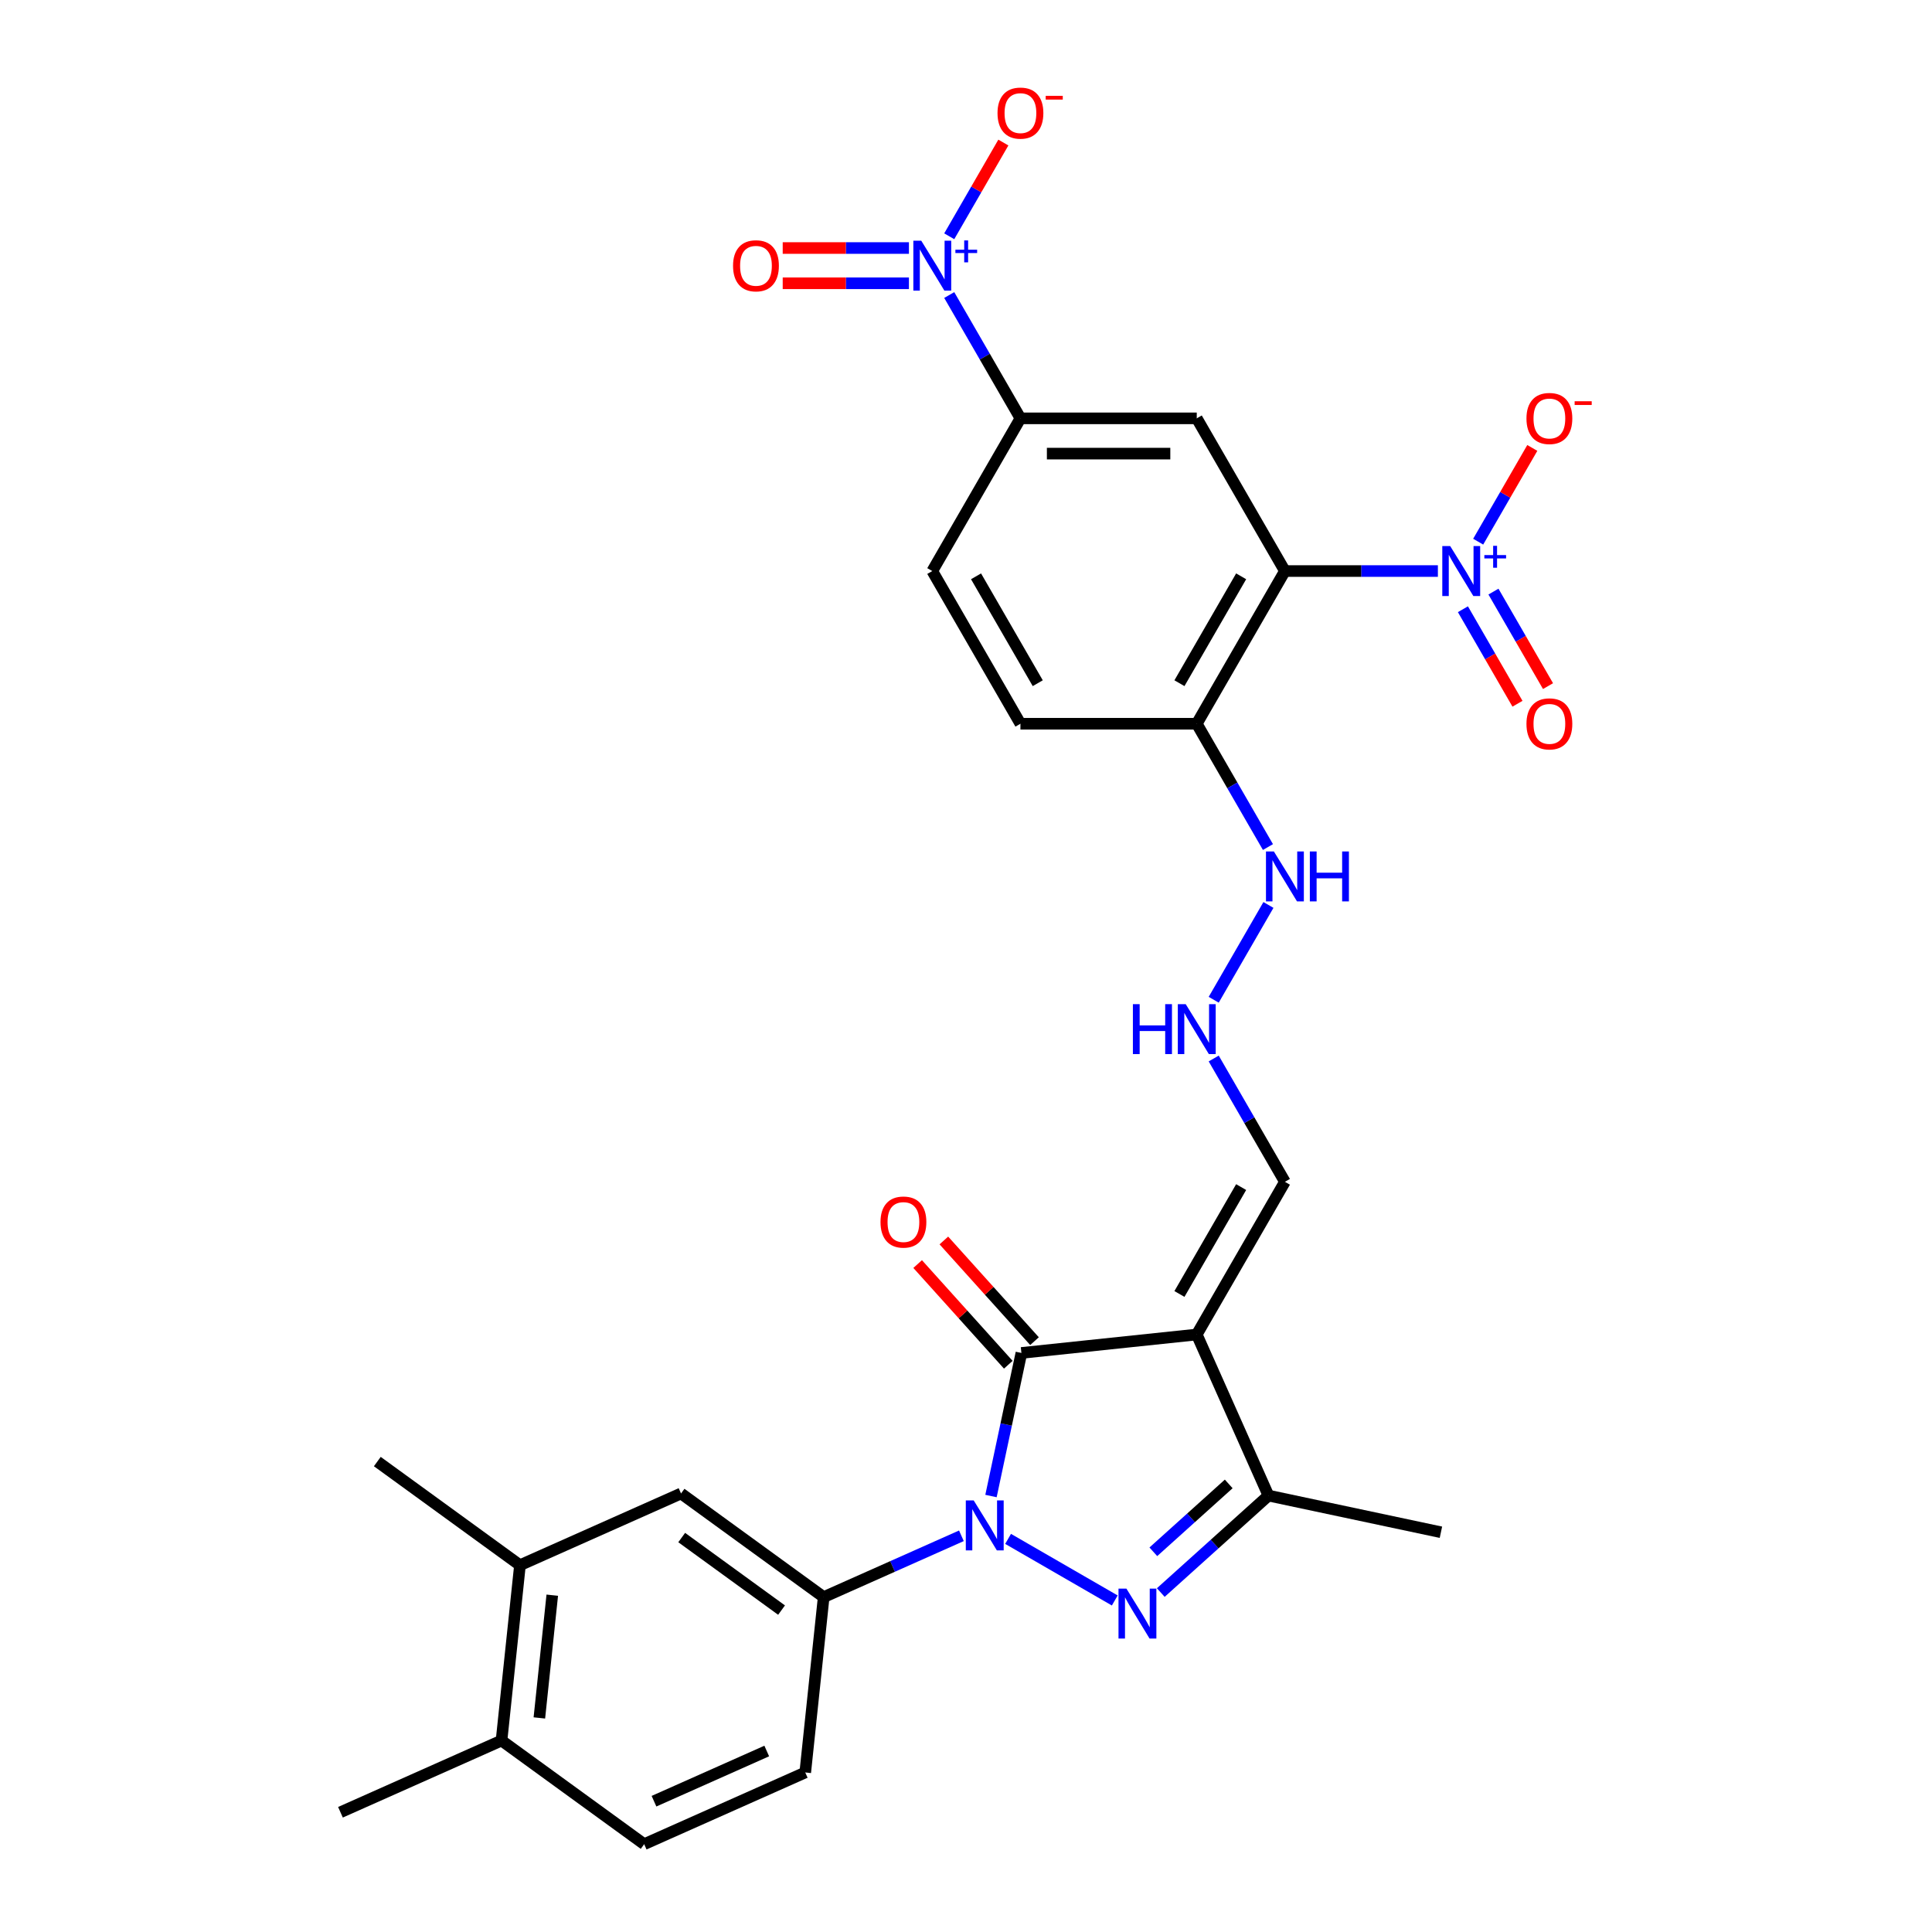 <?xml version='1.0' encoding='iso-8859-1'?>
<svg version='1.1' baseProfile='full'
              xmlns='http://www.w3.org/2000/svg'
                      xmlns:rdkit='http://www.rdkit.org/xml'
                      xmlns:xlink='http://www.w3.org/1999/xlink'
                  xml:space='preserve'
width='1000px' height='1000px' viewBox='0 0 1000 1000'>
<!-- END OF HEADER -->
<rect style='opacity:1.0;fill:#FFFFFF;stroke:none' width='1000' height='1000' x='0' y='0'> </rect>
<path class='bond-0' d='M 521.785,796.523 L 577.002,828.402' style='fill:none;fill-rule:evenodd;stroke:#0000FF;stroke-width:6px;stroke-linecap:butt;stroke-linejoin:miter;stroke-opacity:1' />
<path class='bond-1' d='M 512.934,774.343 L 520.805,737.312' style='fill:none;fill-rule:evenodd;stroke:#0000FF;stroke-width:6px;stroke-linecap:butt;stroke-linejoin:miter;stroke-opacity:1' />
<path class='bond-1' d='M 520.805,737.312 L 528.677,700.281' style='fill:none;fill-rule:evenodd;stroke:#000000;stroke-width:6px;stroke-linecap:butt;stroke-linejoin:miter;stroke-opacity:1' />
<path class='bond-8' d='M 497.62,794.927 L 461.976,810.796' style='fill:none;fill-rule:evenodd;stroke:#0000FF;stroke-width:6px;stroke-linecap:butt;stroke-linejoin:miter;stroke-opacity:1' />
<path class='bond-8' d='M 461.976,810.796 L 426.332,826.666' style='fill:none;fill-rule:evenodd;stroke:#000000;stroke-width:6px;stroke-linecap:butt;stroke-linejoin:miter;stroke-opacity:1' />
<path class='bond-5' d='M 600.819,824.298 L 628.688,799.205' style='fill:none;fill-rule:evenodd;stroke:#0000FF;stroke-width:6px;stroke-linecap:butt;stroke-linejoin:miter;stroke-opacity:1' />
<path class='bond-5' d='M 628.688,799.205 L 656.556,774.112' style='fill:none;fill-rule:evenodd;stroke:#000000;stroke-width:6px;stroke-linecap:butt;stroke-linejoin:miter;stroke-opacity:1' />
<path class='bond-5' d='M 596.967,803.206 L 616.475,785.641' style='fill:none;fill-rule:evenodd;stroke:#0000FF;stroke-width:6px;stroke-linecap:butt;stroke-linejoin:miter;stroke-opacity:1' />
<path class='bond-5' d='M 616.475,785.641 L 635.983,768.076' style='fill:none;fill-rule:evenodd;stroke:#000000;stroke-width:6px;stroke-linecap:butt;stroke-linejoin:miter;stroke-opacity:1' />
<path class='bond-2' d='M 528.677,700.281 L 619.437,690.741' style='fill:none;fill-rule:evenodd;stroke:#000000;stroke-width:6px;stroke-linecap:butt;stroke-linejoin:miter;stroke-opacity:1' />
<path class='bond-16' d='M 535.459,694.174 L 511.999,668.119' style='fill:none;fill-rule:evenodd;stroke:#000000;stroke-width:6px;stroke-linecap:butt;stroke-linejoin:miter;stroke-opacity:1' />
<path class='bond-16' d='M 511.999,668.119 L 488.539,642.064' style='fill:none;fill-rule:evenodd;stroke:#FF0000;stroke-width:6px;stroke-linecap:butt;stroke-linejoin:miter;stroke-opacity:1' />
<path class='bond-16' d='M 521.895,706.387 L 498.435,680.332' style='fill:none;fill-rule:evenodd;stroke:#000000;stroke-width:6px;stroke-linecap:butt;stroke-linejoin:miter;stroke-opacity:1' />
<path class='bond-16' d='M 498.435,680.332 L 474.975,654.277' style='fill:none;fill-rule:evenodd;stroke:#FF0000;stroke-width:6px;stroke-linecap:butt;stroke-linejoin:miter;stroke-opacity:1' />
<path class='bond-12' d='M 619.437,690.741 L 665.067,611.707' style='fill:none;fill-rule:evenodd;stroke:#000000;stroke-width:6px;stroke-linecap:butt;stroke-linejoin:miter;stroke-opacity:1' />
<path class='bond-12' d='M 610.475,669.76 L 642.416,614.436' style='fill:none;fill-rule:evenodd;stroke:#000000;stroke-width:6px;stroke-linecap:butt;stroke-linejoin:miter;stroke-opacity:1' />
<path class='bond-29' d='M 619.437,690.741 L 656.556,774.112' style='fill:none;fill-rule:evenodd;stroke:#000000;stroke-width:6px;stroke-linecap:butt;stroke-linejoin:miter;stroke-opacity:1' />
<path class='bond-3' d='M 665.067,295.572 L 619.437,374.606' style='fill:none;fill-rule:evenodd;stroke:#000000;stroke-width:6px;stroke-linecap:butt;stroke-linejoin:miter;stroke-opacity:1' />
<path class='bond-3' d='M 642.416,298.301 L 610.475,353.625' style='fill:none;fill-rule:evenodd;stroke:#000000;stroke-width:6px;stroke-linecap:butt;stroke-linejoin:miter;stroke-opacity:1' />
<path class='bond-4' d='M 665.067,295.572 L 704.656,295.572' style='fill:none;fill-rule:evenodd;stroke:#000000;stroke-width:6px;stroke-linecap:butt;stroke-linejoin:miter;stroke-opacity:1' />
<path class='bond-4' d='M 704.656,295.572 L 744.245,295.572' style='fill:none;fill-rule:evenodd;stroke:#0000FF;stroke-width:6px;stroke-linecap:butt;stroke-linejoin:miter;stroke-opacity:1' />
<path class='bond-7' d='M 665.067,295.572 L 619.437,216.538' style='fill:none;fill-rule:evenodd;stroke:#000000;stroke-width:6px;stroke-linecap:butt;stroke-linejoin:miter;stroke-opacity:1' />
<path class='bond-13' d='M 765.106,280.368 L 779.112,256.109' style='fill:none;fill-rule:evenodd;stroke:#0000FF;stroke-width:6px;stroke-linecap:butt;stroke-linejoin:miter;stroke-opacity:1' />
<path class='bond-13' d='M 779.112,256.109 L 793.117,231.851' style='fill:none;fill-rule:evenodd;stroke:#FF0000;stroke-width:6px;stroke-linecap:butt;stroke-linejoin:miter;stroke-opacity:1' />
<path class='bond-17' d='M 757.203,315.339 L 771.324,339.798' style='fill:none;fill-rule:evenodd;stroke:#0000FF;stroke-width:6px;stroke-linecap:butt;stroke-linejoin:miter;stroke-opacity:1' />
<path class='bond-17' d='M 771.324,339.798 L 785.446,364.258' style='fill:none;fill-rule:evenodd;stroke:#FF0000;stroke-width:6px;stroke-linecap:butt;stroke-linejoin:miter;stroke-opacity:1' />
<path class='bond-17' d='M 773.009,306.213 L 787.131,330.672' style='fill:none;fill-rule:evenodd;stroke:#0000FF;stroke-width:6px;stroke-linecap:butt;stroke-linejoin:miter;stroke-opacity:1' />
<path class='bond-17' d='M 787.131,330.672 L 801.253,355.132' style='fill:none;fill-rule:evenodd;stroke:#FF0000;stroke-width:6px;stroke-linecap:butt;stroke-linejoin:miter;stroke-opacity:1' />
<path class='bond-26' d='M 656.556,774.112 L 745.822,793.086' style='fill:none;fill-rule:evenodd;stroke:#000000;stroke-width:6px;stroke-linecap:butt;stroke-linejoin:miter;stroke-opacity:1' />
<path class='bond-6' d='M 491.324,152.708 L 509.751,184.623' style='fill:none;fill-rule:evenodd;stroke:#0000FF;stroke-width:6px;stroke-linecap:butt;stroke-linejoin:miter;stroke-opacity:1' />
<path class='bond-6' d='M 509.751,184.623 L 528.177,216.538' style='fill:none;fill-rule:evenodd;stroke:#000000;stroke-width:6px;stroke-linecap:butt;stroke-linejoin:miter;stroke-opacity:1' />
<path class='bond-14' d='M 491.324,122.3 L 505.33,98.041' style='fill:none;fill-rule:evenodd;stroke:#0000FF;stroke-width:6px;stroke-linecap:butt;stroke-linejoin:miter;stroke-opacity:1' />
<path class='bond-14' d='M 505.33,98.041 L 519.336,73.783' style='fill:none;fill-rule:evenodd;stroke:#FF0000;stroke-width:6px;stroke-linecap:butt;stroke-linejoin:miter;stroke-opacity:1' />
<path class='bond-18' d='M 470.464,128.378 L 437.796,128.378' style='fill:none;fill-rule:evenodd;stroke:#0000FF;stroke-width:6px;stroke-linecap:butt;stroke-linejoin:miter;stroke-opacity:1' />
<path class='bond-18' d='M 437.796,128.378 L 405.129,128.378' style='fill:none;fill-rule:evenodd;stroke:#FF0000;stroke-width:6px;stroke-linecap:butt;stroke-linejoin:miter;stroke-opacity:1' />
<path class='bond-18' d='M 470.464,146.63 L 437.796,146.63' style='fill:none;fill-rule:evenodd;stroke:#0000FF;stroke-width:6px;stroke-linecap:butt;stroke-linejoin:miter;stroke-opacity:1' />
<path class='bond-18' d='M 437.796,146.63 L 405.129,146.63' style='fill:none;fill-rule:evenodd;stroke:#FF0000;stroke-width:6px;stroke-linecap:butt;stroke-linejoin:miter;stroke-opacity:1' />
<path class='bond-31' d='M 619.437,216.538 L 528.177,216.538' style='fill:none;fill-rule:evenodd;stroke:#000000;stroke-width:6px;stroke-linecap:butt;stroke-linejoin:miter;stroke-opacity:1' />
<path class='bond-31' d='M 605.748,234.79 L 541.866,234.79' style='fill:none;fill-rule:evenodd;stroke:#000000;stroke-width:6px;stroke-linecap:butt;stroke-linejoin:miter;stroke-opacity:1' />
<path class='bond-11' d='M 426.332,826.666 L 352.501,773.024' style='fill:none;fill-rule:evenodd;stroke:#000000;stroke-width:6px;stroke-linecap:butt;stroke-linejoin:miter;stroke-opacity:1' />
<path class='bond-11' d='M 404.529,833.386 L 352.847,795.837' style='fill:none;fill-rule:evenodd;stroke:#000000;stroke-width:6px;stroke-linecap:butt;stroke-linejoin:miter;stroke-opacity:1' />
<path class='bond-20' d='M 426.332,826.666 L 416.793,917.426' style='fill:none;fill-rule:evenodd;stroke:#000000;stroke-width:6px;stroke-linecap:butt;stroke-linejoin:miter;stroke-opacity:1' />
<path class='bond-9' d='M 528.177,216.538 L 482.546,295.572' style='fill:none;fill-rule:evenodd;stroke:#000000;stroke-width:6px;stroke-linecap:butt;stroke-linejoin:miter;stroke-opacity:1' />
<path class='bond-10' d='M 619.437,374.606 L 637.863,406.521' style='fill:none;fill-rule:evenodd;stroke:#000000;stroke-width:6px;stroke-linecap:butt;stroke-linejoin:miter;stroke-opacity:1' />
<path class='bond-10' d='M 637.863,406.521 L 656.289,438.436' style='fill:none;fill-rule:evenodd;stroke:#0000FF;stroke-width:6px;stroke-linecap:butt;stroke-linejoin:miter;stroke-opacity:1' />
<path class='bond-23' d='M 619.437,374.606 L 528.177,374.606' style='fill:none;fill-rule:evenodd;stroke:#000000;stroke-width:6px;stroke-linecap:butt;stroke-linejoin:miter;stroke-opacity:1' />
<path class='bond-15' d='M 352.501,773.024 L 269.13,810.143' style='fill:none;fill-rule:evenodd;stroke:#000000;stroke-width:6px;stroke-linecap:butt;stroke-linejoin:miter;stroke-opacity:1' />
<path class='bond-19' d='M 665.067,611.707 L 646.641,579.792' style='fill:none;fill-rule:evenodd;stroke:#000000;stroke-width:6px;stroke-linecap:butt;stroke-linejoin:miter;stroke-opacity:1' />
<path class='bond-19' d='M 646.641,579.792 L 628.215,547.878' style='fill:none;fill-rule:evenodd;stroke:#0000FF;stroke-width:6px;stroke-linecap:butt;stroke-linejoin:miter;stroke-opacity:1' />
<path class='bond-27' d='M 269.13,810.143 L 195.299,756.502' style='fill:none;fill-rule:evenodd;stroke:#000000;stroke-width:6px;stroke-linecap:butt;stroke-linejoin:miter;stroke-opacity:1' />
<path class='bond-30' d='M 269.13,810.143 L 259.591,900.904' style='fill:none;fill-rule:evenodd;stroke:#000000;stroke-width:6px;stroke-linecap:butt;stroke-linejoin:miter;stroke-opacity:1' />
<path class='bond-30' d='M 285.851,825.665 L 279.174,889.198' style='fill:none;fill-rule:evenodd;stroke:#000000;stroke-width:6px;stroke-linecap:butt;stroke-linejoin:miter;stroke-opacity:1' />
<path class='bond-24' d='M 628.215,517.47 L 656.543,468.405' style='fill:none;fill-rule:evenodd;stroke:#0000FF;stroke-width:6px;stroke-linecap:butt;stroke-linejoin:miter;stroke-opacity:1' />
<path class='bond-25' d='M 416.793,917.426 L 333.422,954.545' style='fill:none;fill-rule:evenodd;stroke:#000000;stroke-width:6px;stroke-linecap:butt;stroke-linejoin:miter;stroke-opacity:1' />
<path class='bond-25' d='M 396.863,906.32 L 338.504,932.303' style='fill:none;fill-rule:evenodd;stroke:#000000;stroke-width:6px;stroke-linecap:butt;stroke-linejoin:miter;stroke-opacity:1' />
<path class='bond-21' d='M 259.591,900.904 L 333.422,954.545' style='fill:none;fill-rule:evenodd;stroke:#000000;stroke-width:6px;stroke-linecap:butt;stroke-linejoin:miter;stroke-opacity:1' />
<path class='bond-28' d='M 259.591,900.904 L 176.22,938.023' style='fill:none;fill-rule:evenodd;stroke:#000000;stroke-width:6px;stroke-linecap:butt;stroke-linejoin:miter;stroke-opacity:1' />
<path class='bond-22' d='M 482.546,295.572 L 528.177,374.606' style='fill:none;fill-rule:evenodd;stroke:#000000;stroke-width:6px;stroke-linecap:butt;stroke-linejoin:miter;stroke-opacity:1' />
<path class='bond-22' d='M 505.198,298.301 L 537.139,353.625' style='fill:none;fill-rule:evenodd;stroke:#000000;stroke-width:6px;stroke-linecap:butt;stroke-linejoin:miter;stroke-opacity:1' />
<path  class='atom-0' d='M 503.99 776.624
L 512.459 790.314
Q 513.298 791.664, 514.649 794.11
Q 515.999 796.556, 516.072 796.702
L 516.072 776.624
L 519.504 776.624
L 519.504 802.469
L 515.963 802.469
L 506.873 787.503
Q 505.815 785.75, 504.683 783.743
Q 503.588 781.735, 503.26 781.114
L 503.26 802.469
L 499.901 802.469
L 499.901 776.624
L 503.99 776.624
' fill='#0000FF'/>
<path  class='atom-1' d='M 583.024 822.255
L 591.492 835.944
Q 592.332 837.294, 593.683 839.74
Q 595.033 842.186, 595.106 842.332
L 595.106 822.255
L 598.538 822.255
L 598.538 848.1
L 594.997 848.1
L 585.907 833.133
Q 584.849 831.381, 583.717 829.373
Q 582.622 827.365, 582.293 826.745
L 582.293 848.1
L 578.935 848.1
L 578.935 822.255
L 583.024 822.255
' fill='#0000FF'/>
<path  class='atom-5' d='M 750.615 282.649
L 759.084 296.338
Q 759.924 297.689, 761.274 300.135
Q 762.625 302.581, 762.698 302.727
L 762.698 282.649
L 766.129 282.649
L 766.129 308.494
L 762.588 308.494
L 753.499 293.528
Q 752.44 291.775, 751.309 289.768
Q 750.213 287.76, 749.885 287.139
L 749.885 308.494
L 746.527 308.494
L 746.527 282.649
L 750.615 282.649
' fill='#0000FF'/>
<path  class='atom-5' d='M 768.298 287.308
L 772.851 287.308
L 772.851 282.514
L 774.875 282.514
L 774.875 287.308
L 779.549 287.308
L 779.549 289.043
L 774.875 289.043
L 774.875 293.861
L 772.851 293.861
L 772.851 289.043
L 768.298 289.043
L 768.298 287.308
' fill='#0000FF'/>
<path  class='atom-7' d='M 476.834 124.582
L 485.303 138.271
Q 486.142 139.621, 487.493 142.067
Q 488.843 144.513, 488.916 144.659
L 488.916 124.582
L 492.348 124.582
L 492.348 150.426
L 488.807 150.426
L 479.717 135.46
Q 478.659 133.708, 477.527 131.7
Q 476.432 129.692, 476.103 129.072
L 476.103 150.426
L 472.745 150.426
L 472.745 124.582
L 476.834 124.582
' fill='#0000FF'/>
<path  class='atom-7' d='M 494.516 129.24
L 499.07 129.24
L 499.07 124.446
L 501.093 124.446
L 501.093 129.24
L 505.767 129.24
L 505.767 130.975
L 501.093 130.975
L 501.093 135.793
L 499.07 135.793
L 499.07 130.975
L 494.516 130.975
L 494.516 129.24
' fill='#0000FF'/>
<path  class='atom-14' d='M 790.094 216.611
Q 790.094 210.405, 793.161 206.937
Q 796.227 203.469, 801.958 203.469
Q 807.689 203.469, 810.756 206.937
Q 813.822 210.405, 813.822 216.611
Q 813.822 222.89, 810.719 226.467
Q 807.616 230.008, 801.958 230.008
Q 796.264 230.008, 793.161 226.467
Q 790.094 222.926, 790.094 216.611
M 801.958 227.088
Q 805.901 227.088, 808.018 224.459
Q 810.172 221.795, 810.172 216.611
Q 810.172 211.537, 808.018 208.982
Q 805.901 206.39, 801.958 206.39
Q 798.016 206.39, 795.862 208.945
Q 793.745 211.5, 793.745 216.611
Q 793.745 221.831, 795.862 224.459
Q 798.016 227.088, 801.958 227.088
' fill='#FF0000'/>
<path  class='atom-14' d='M 815.027 207.688
L 823.869 207.688
L 823.869 209.615
L 815.027 209.615
L 815.027 207.688
' fill='#FF0000'/>
<path  class='atom-15' d='M 516.313 58.543
Q 516.313 52.337, 519.379 48.87
Q 522.446 45.402, 528.177 45.402
Q 533.908 45.402, 536.974 48.87
Q 540.041 52.337, 540.041 58.543
Q 540.041 64.822, 536.938 68.399
Q 533.835 71.94, 528.177 71.94
Q 522.482 71.94, 519.379 68.399
Q 516.313 64.858, 516.313 58.543
M 528.177 69.02
Q 532.119 69.02, 534.236 66.391
Q 536.39 63.727, 536.39 58.543
Q 536.39 53.469, 534.236 50.914
Q 532.119 48.322, 528.177 48.322
Q 524.234 48.322, 522.08 50.877
Q 519.963 53.432, 519.963 58.543
Q 519.963 63.763, 522.08 66.391
Q 524.234 69.02, 528.177 69.02
' fill='#FF0000'/>
<path  class='atom-15' d='M 541.245 49.62
L 550.087 49.62
L 550.087 51.547
L 541.245 51.547
L 541.245 49.62
' fill='#FF0000'/>
<path  class='atom-17' d='M 455.748 632.534
Q 455.748 626.328, 458.814 622.86
Q 461.88 619.392, 467.611 619.392
Q 473.343 619.392, 476.409 622.86
Q 479.475 626.328, 479.475 632.534
Q 479.475 638.813, 476.372 642.39
Q 473.27 645.931, 467.611 645.931
Q 461.917 645.931, 458.814 642.39
Q 455.748 638.849, 455.748 632.534
M 467.611 643.011
Q 471.554 643.011, 473.671 640.382
Q 475.825 637.718, 475.825 632.534
Q 475.825 627.46, 473.671 624.905
Q 471.554 622.313, 467.611 622.313
Q 463.669 622.313, 461.515 624.868
Q 459.398 627.423, 459.398 632.534
Q 459.398 637.754, 461.515 640.382
Q 463.669 643.011, 467.611 643.011
' fill='#FF0000'/>
<path  class='atom-18' d='M 790.094 374.679
Q 790.094 368.473, 793.161 365.005
Q 796.227 361.537, 801.958 361.537
Q 807.689 361.537, 810.756 365.005
Q 813.822 368.473, 813.822 374.679
Q 813.822 380.957, 810.719 384.535
Q 807.616 388.076, 801.958 388.076
Q 796.264 388.076, 793.161 384.535
Q 790.094 380.994, 790.094 374.679
M 801.958 385.155
Q 805.901 385.155, 808.018 382.527
Q 810.172 379.862, 810.172 374.679
Q 810.172 369.605, 808.018 367.049
Q 805.901 364.458, 801.958 364.458
Q 798.016 364.458, 795.862 367.013
Q 793.745 369.568, 793.745 374.679
Q 793.745 379.899, 795.862 382.527
Q 798.016 385.155, 801.958 385.155
' fill='#FF0000'/>
<path  class='atom-19' d='M 379.422 137.577
Q 379.422 131.371, 382.488 127.903
Q 385.555 124.436, 391.286 124.436
Q 397.017 124.436, 400.083 127.903
Q 403.15 131.371, 403.15 137.577
Q 403.15 143.856, 400.047 147.433
Q 396.944 150.974, 391.286 150.974
Q 385.591 150.974, 382.488 147.433
Q 379.422 143.892, 379.422 137.577
M 391.286 148.054
Q 395.228 148.054, 397.346 145.425
Q 399.499 142.761, 399.499 137.577
Q 399.499 132.503, 397.346 129.948
Q 395.228 127.356, 391.286 127.356
Q 387.343 127.356, 385.19 129.911
Q 383.072 132.466, 383.072 137.577
Q 383.072 142.797, 385.19 145.425
Q 387.343 148.054, 391.286 148.054
' fill='#FF0000'/>
<path  class='atom-20' d='M 586.383 519.751
L 589.887 519.751
L 589.887 530.739
L 603.102 530.739
L 603.102 519.751
L 606.606 519.751
L 606.606 545.596
L 603.102 545.596
L 603.102 533.659
L 589.887 533.659
L 589.887 545.596
L 586.383 545.596
L 586.383 519.751
' fill='#0000FF'/>
<path  class='atom-20' d='M 613.724 519.751
L 622.193 533.44
Q 623.033 534.791, 624.384 537.237
Q 625.734 539.682, 625.807 539.828
L 625.807 519.751
L 629.239 519.751
L 629.239 545.596
L 625.698 545.596
L 616.608 530.629
Q 615.549 528.877, 614.418 526.869
Q 613.323 524.862, 612.994 524.241
L 612.994 545.596
L 609.636 545.596
L 609.636 519.751
L 613.724 519.751
' fill='#0000FF'/>
<path  class='atom-25' d='M 659.355 440.717
L 667.824 454.406
Q 668.663 455.757, 670.014 458.203
Q 671.364 460.648, 671.437 460.794
L 671.437 440.717
L 674.869 440.717
L 674.869 466.562
L 671.328 466.562
L 662.238 451.595
Q 661.18 449.843, 660.048 447.835
Q 658.953 445.828, 658.624 445.207
L 658.624 466.562
L 655.266 466.562
L 655.266 440.717
L 659.355 440.717
' fill='#0000FF'/>
<path  class='atom-25' d='M 677.972 440.717
L 681.476 440.717
L 681.476 451.705
L 694.691 451.705
L 694.691 440.717
L 698.195 440.717
L 698.195 466.562
L 694.691 466.562
L 694.691 454.625
L 681.476 454.625
L 681.476 466.562
L 677.972 466.562
L 677.972 440.717
' fill='#0000FF'/>
</svg>
